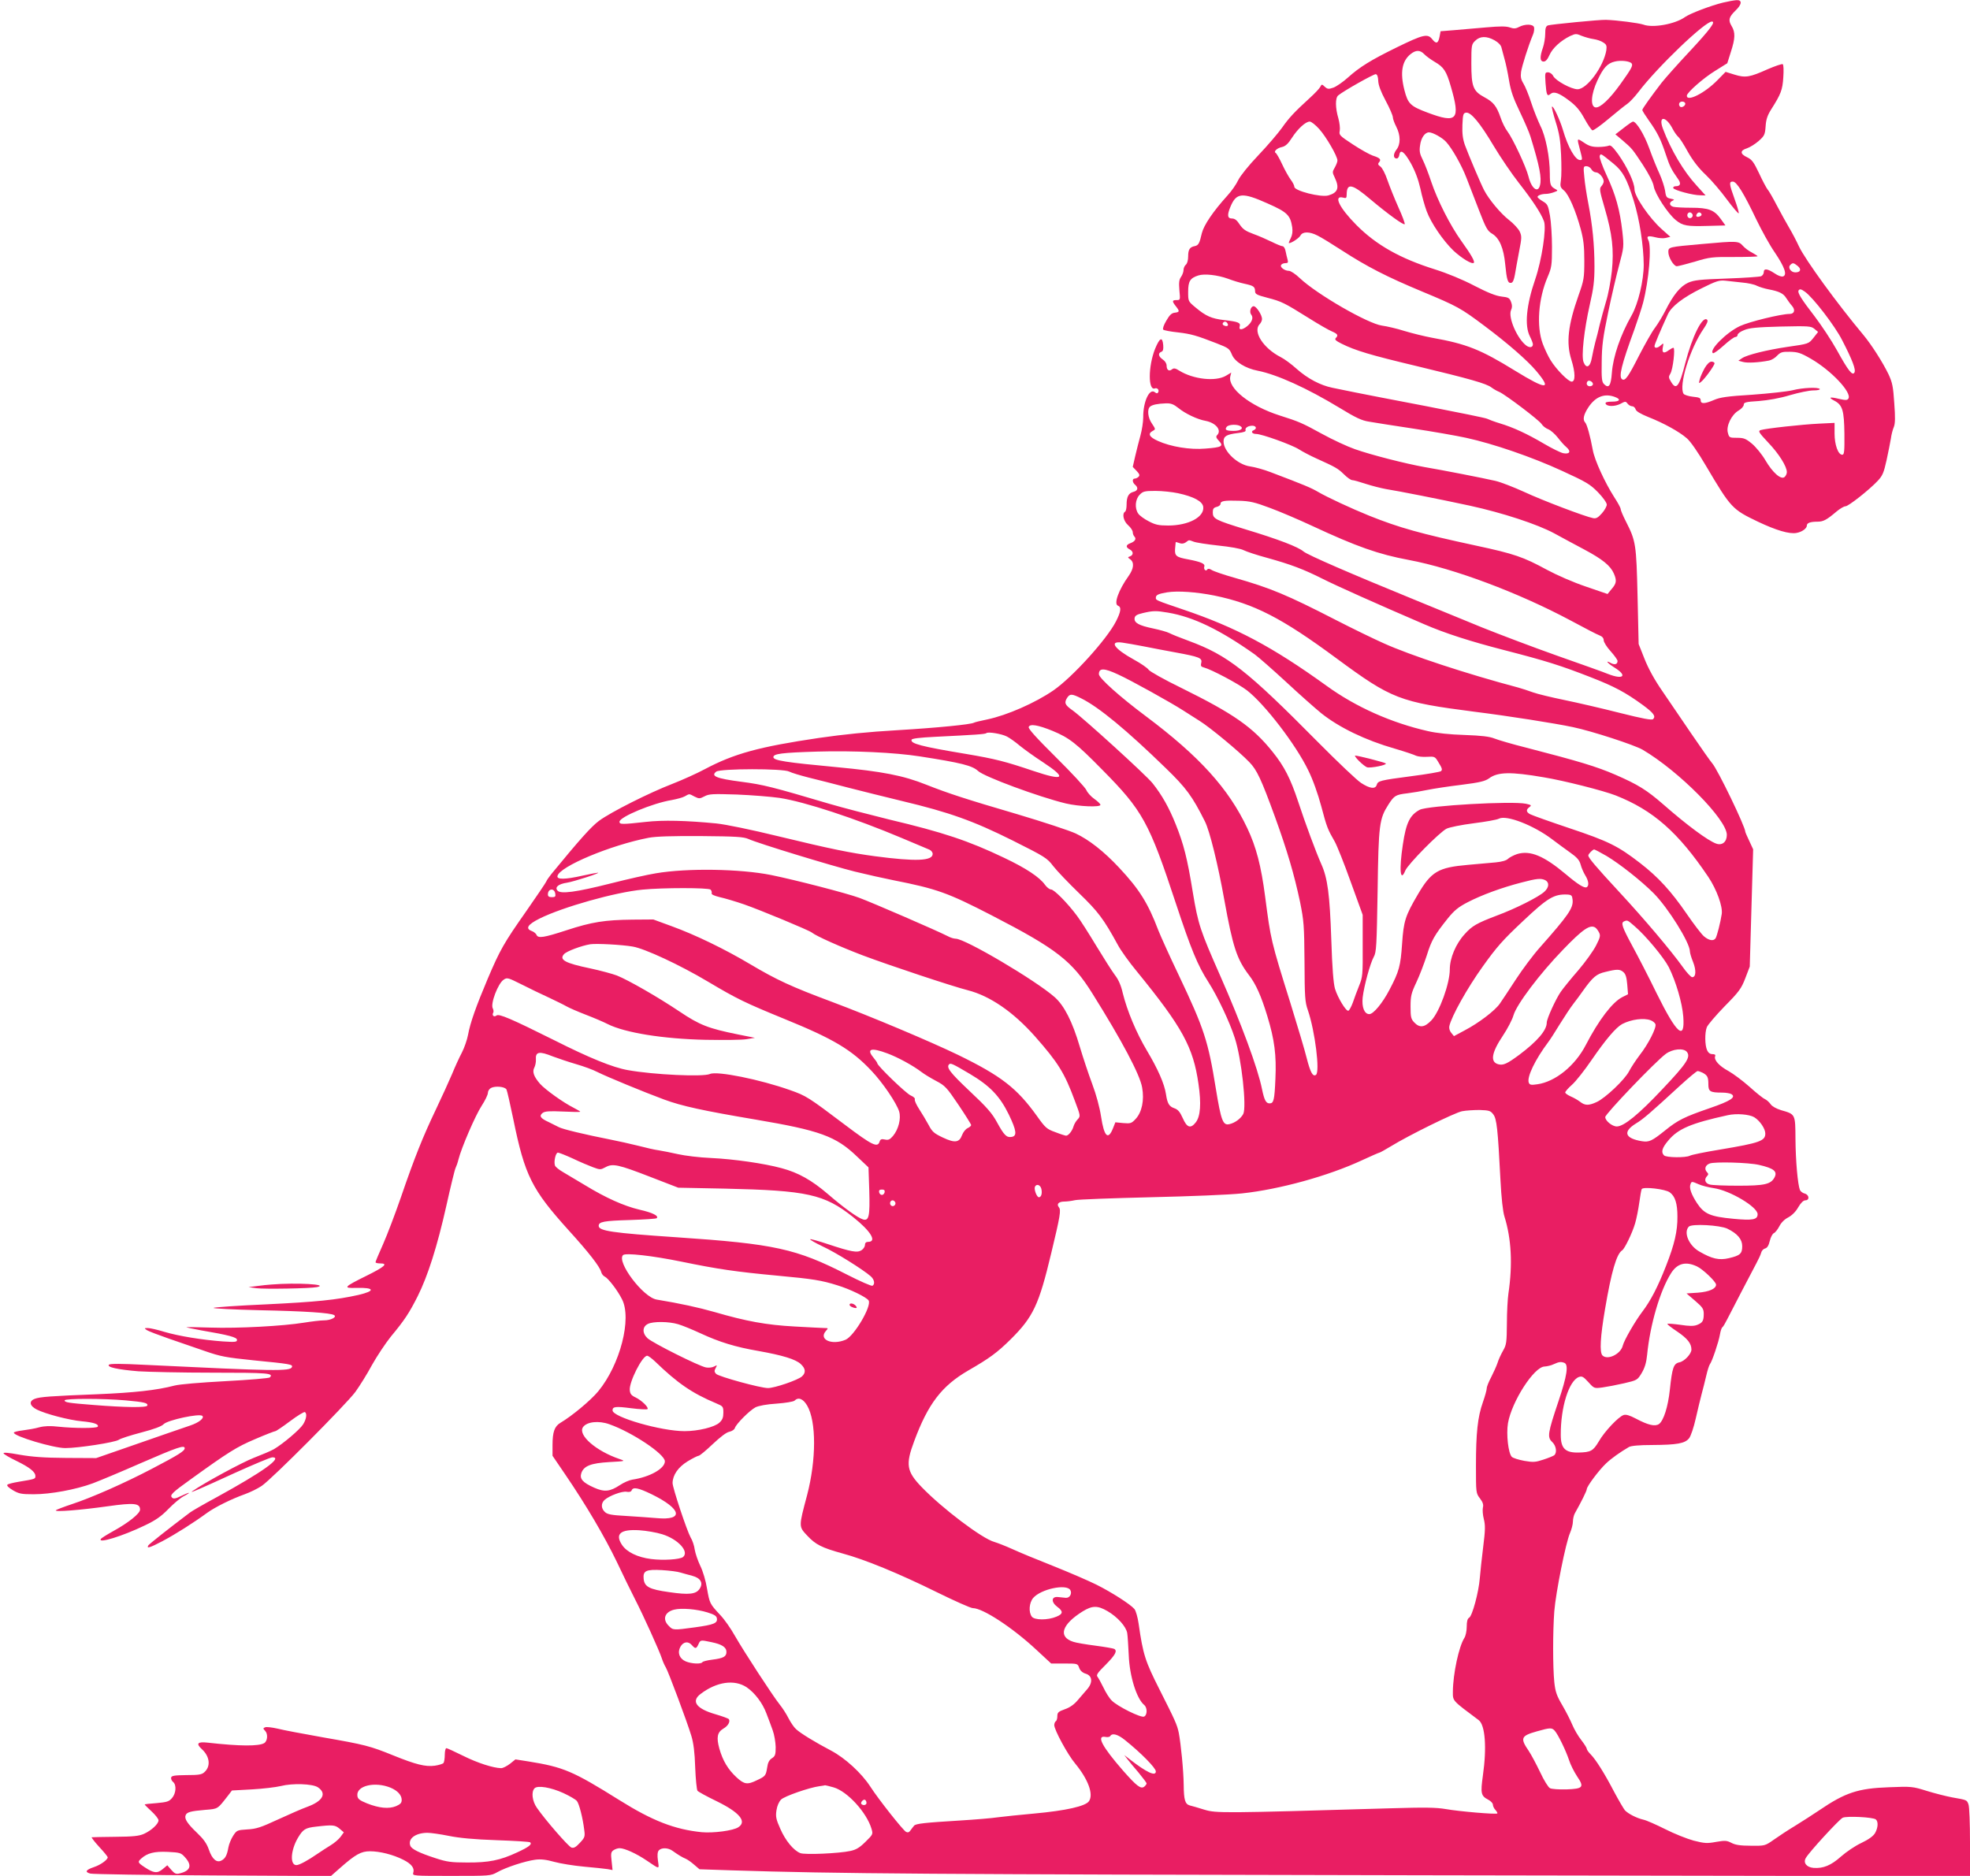 <?xml version="1.0" standalone="no"?>
<!DOCTYPE svg PUBLIC "-//W3C//DTD SVG 20010904//EN"
 "http://www.w3.org/TR/2001/REC-SVG-20010904/DTD/svg10.dtd">
<svg version="1.0" xmlns="http://www.w3.org/2000/svg"
 width="1280pt" height="1219pt" viewBox="0 0 1280 1219"
 preserveAspectRatio="xMidYMid meet">
<g transform="translate(0,1219) scale(0.1,-0.1)"
fill="#e91e63" stroke="none">
<path d="M11195 12173 c-78 -19 -213 -70 -247 -94 -64 -46 -209 -72 -270 -49
-28 10 -172 29 -243 31 -39 2 -360 -30 -377 -36 -14 -5 -18 -19 -18 -55 0 -26
-7 -67 -15 -90 -21 -60 -20 -90 5 -90 13 0 25 14 38 43 20 45 73 93 134 123
35 16 40 16 75 1 21 -8 55 -18 77 -21 21 -3 49 -12 63 -22 21 -13 24 -21 20
-51 -18 -106 -126 -253 -187 -253 -40 0 -142 55 -158 86 -7 14 -22 24 -34 24
-20 0 -20 -4 -16 -70 6 -79 11 -89 33 -70 22 18 55 6 121 -44 44 -33 69 -62
99 -117 22 -40 45 -74 52 -76 6 -2 53 31 105 75 51 43 106 87 121 97 15 10 48
45 74 79 121 159 430 456 476 456 26 0 -10 -49 -139 -188 -81 -86 -165 -181
-188 -210 -69 -90 -124 -167 -125 -176 -1 -5 19 -36 43 -70 55 -77 77 -121
110 -221 25 -75 35 -96 79 -158 21 -29 16 -47 -14 -47 -12 0 -19 -5 -17 -12 5
-14 127 -47 176 -47 l34 -1 -57 63 c-86 93 -168 232 -220 370 -33 88 20 85 65
-4 10 -19 26 -41 35 -49 9 -7 37 -51 62 -97 32 -56 69 -105 116 -149 38 -36
100 -109 138 -161 39 -52 73 -92 76 -89 3 3 -9 44 -26 91 -36 100 -38 115 -12
115 25 0 71 -75 153 -247 34 -70 87 -167 120 -214 64 -95 81 -145 54 -155 -10
-4 -33 4 -56 20 -47 31 -70 33 -70 7 0 -10 -8 -22 -17 -26 -10 -4 -110 -11
-223 -15 -174 -6 -212 -10 -251 -27 -51 -23 -97 -79 -149 -183 -18 -35 -48
-85 -66 -109 -19 -24 -65 -106 -104 -181 -70 -138 -90 -167 -110 -155 -24 15
-6 91 79 323 22 62 48 140 57 175 38 147 56 365 34 407 -14 26 -2 30 46 18 22
-6 53 -8 68 -4 l29 7 -56 50 c-80 71 -177 213 -177 259 0 44 -47 144 -106 228
-36 49 -50 62 -62 55 -10 -4 -40 -8 -68 -8 -39 0 -60 6 -92 28 -47 31 -47 32
-27 -43 18 -68 18 -70 1 -70 -31 0 -79 85 -111 196 -19 64 -63 159 -71 151 -3
-3 8 -47 24 -99 23 -73 31 -119 35 -213 3 -66 3 -140 -1 -165 -6 -41 -5 -47
20 -68 31 -26 77 -133 109 -252 18 -67 23 -111 23 -205 0 -112 -3 -127 -37
-223 -69 -195 -82 -309 -47 -420 26 -83 27 -142 2 -142 -22 0 -100 79 -137
139 -15 24 -38 72 -51 107 -42 113 -29 293 32 435 25 59 28 74 28 194 0 72 -6
163 -13 203 -12 68 -16 76 -47 94 -19 11 -34 24 -34 28 0 10 26 20 55 20 13 0
36 5 52 11 27 10 27 11 8 21 -31 17 -35 28 -35 98 0 108 -27 245 -61 311 -16
34 -44 102 -60 152 -16 50 -39 106 -51 125 -16 26 -19 43 -15 75 6 38 46 167
78 243 7 17 9 38 6 48 -8 20 -58 21 -97 1 -22 -12 -35 -12 -61 -3 -24 8 -63 8
-153 0 -67 -6 -160 -14 -208 -18 l-88 -7 -6 -33 c-9 -47 -22 -52 -48 -19 -30
38 -57 32 -233 -54 -167 -82 -238 -126 -315 -195 -31 -28 -73 -57 -93 -65 -32
-11 -39 -11 -57 5 -19 18 -20 18 -30 -1 -6 -11 -35 -42 -66 -70 -104 -95 -137
-131 -182 -195 -25 -35 -94 -116 -154 -179 -64 -67 -118 -135 -131 -162 -12
-26 -43 -71 -70 -100 -94 -104 -153 -192 -166 -244 -15 -66 -22 -79 -45 -84
-33 -6 -44 -22 -44 -66 0 -26 -6 -48 -15 -55 -8 -7 -15 -22 -15 -34 0 -12 -7
-32 -16 -45 -13 -18 -15 -37 -11 -87 6 -63 6 -64 -18 -64 -30 0 -31 -7 -5 -40
26 -33 25 -38 -7 -42 -20 -2 -34 -15 -55 -52 -17 -28 -25 -53 -20 -58 5 -5 48
-13 96 -18 85 -10 120 -20 251 -71 79 -31 83 -34 100 -75 19 -45 88 -88 167
-103 126 -25 320 -113 533 -242 103 -63 143 -82 190 -89 33 -6 162 -26 287
-45 125 -19 280 -46 344 -60 175 -38 429 -125 624 -215 157 -72 181 -86 233
-139 32 -33 57 -68 57 -80 0 -11 -14 -37 -32 -57 -25 -28 -37 -35 -57 -31 -52
10 -329 115 -449 171 -68 31 -151 63 -185 71 -82 19 -349 71 -462 90 -122 22
-343 78 -451 116 -49 17 -146 62 -215 100 -129 71 -151 80 -274 119 -194 62
-340 178 -321 255 l6 24 -35 -21 c-67 -39 -211 -23 -302 33 -26 17 -37 18 -48
9 -19 -16 -35 -4 -35 24 0 14 -10 30 -25 40 -28 19 -33 41 -9 50 11 4 14 16
12 43 -5 58 -23 49 -53 -24 -45 -113 -46 -274 -1 -257 16 6 30 -11 21 -26 -5
-8 -11 -7 -21 1 -35 29 -77 -61 -76 -163 0 -29 -8 -82 -18 -118 -10 -36 -25
-96 -34 -134 l-16 -70 25 -26 c19 -20 22 -29 13 -38 -7 -7 -18 -12 -25 -12
-18 0 -16 -25 2 -40 23 -19 18 -39 -10 -46 -32 -8 -45 -32 -45 -83 0 -22 -4
-43 -10 -46 -21 -13 -10 -62 20 -88 17 -15 30 -35 30 -45 0 -10 5 -23 11 -29
14 -14 4 -32 -27 -43 -29 -11 -31 -26 -4 -40 25 -13 26 -36 3 -45 -17 -6 -17
-7 1 -20 27 -20 23 -60 -11 -108 -65 -91 -98 -182 -69 -193 23 -9 20 -37 -13
-102 -59 -116 -283 -363 -406 -448 -119 -82 -302 -162 -430 -189 -43 -9 -82
-18 -86 -21 -20 -12 -246 -34 -499 -49 -190 -11 -347 -27 -507 -50 -392 -58
-552 -102 -743 -203 -52 -28 -148 -71 -212 -96 -148 -57 -399 -183 -476 -240
-50 -37 -126 -122 -309 -345 -15 -19 -31 -41 -34 -50 -4 -9 -62 -95 -129 -191
-146 -208 -170 -250 -251 -440 -76 -180 -114 -287 -128 -365 -6 -32 -24 -84
-40 -115 -16 -30 -45 -93 -64 -140 -20 -47 -67 -150 -105 -230 -84 -176 -139
-313 -227 -570 -37 -107 -89 -244 -116 -305 -27 -60 -49 -113 -49 -117 0 -5
14 -8 31 -8 53 0 28 -22 -89 -80 -150 -74 -156 -82 -66 -79 119 3 125 -20 12
-46 -143 -32 -270 -45 -598 -61 -184 -8 -339 -19 -343 -23 -4 -4 129 -11 295
-15 296 -6 466 -17 489 -32 20 -12 -21 -34 -65 -34 -23 0 -81 -7 -131 -15
-135 -22 -430 -38 -607 -32 -87 3 -158 4 -158 2 0 -1 44 -10 97 -20 181 -31
233 -45 233 -62 0 -14 -12 -15 -91 -10 -137 10 -288 35 -380 62 -45 14 -94 25
-108 25 -24 0 -25 -1 -6 -14 11 -7 74 -31 140 -54 66 -23 172 -59 235 -81 104
-36 135 -42 320 -61 235 -23 253 -26 247 -43 -9 -29 -111 -27 -956 14 -152 8
-226 8 -233 1 -16 -16 58 -32 191 -43 64 -4 281 -9 483 -9 360 0 399 -3 371
-31 -5 -5 -134 -16 -286 -24 -167 -9 -299 -20 -334 -29 -114 -30 -261 -46
-498 -56 -307 -12 -376 -17 -409 -30 -40 -15 -34 -46 14 -70 56 -28 207 -68
293 -76 76 -7 111 -19 102 -35 -7 -11 -151 -11 -255 0 -53 6 -90 5 -125 -4
-27 -8 -76 -16 -107 -20 -32 -4 -58 -10 -58 -15 0 -23 257 -100 334 -100 85 0
324 37 348 54 11 8 76 29 145 47 84 22 133 40 147 55 26 26 233 71 251 53 14
-14 -22 -43 -78 -62 -23 -8 -85 -29 -137 -47 -52 -18 -180 -62 -285 -99 l-190
-66 -195 1 c-146 1 -222 7 -303 21 -71 13 -106 16 -104 9 2 -6 39 -28 83 -49
88 -43 124 -72 124 -99 0 -19 -1 -19 -109 -37 -36 -6 -68 -14 -73 -19 -6 -6 9
-20 36 -36 39 -23 55 -26 135 -26 109 0 273 30 384 71 45 17 184 75 309 130
239 104 288 121 288 98 0 -18 -40 -43 -212 -133 -181 -95 -395 -189 -520 -230
-54 -18 -101 -36 -105 -40 -12 -13 160 1 338 26 170 24 209 20 209 -22 0 -25
-75 -85 -175 -140 -41 -23 -77 -45 -80 -51 -20 -31 142 19 285 88 74 35 108
60 155 108 33 34 78 72 100 83 53 28 38 28 -20 0 -34 -17 -48 -19 -57 -10 -16
16 -2 31 121 119 247 178 298 210 418 261 67 29 127 52 132 52 5 0 48 29 96
65 48 36 91 62 96 59 15 -9 10 -45 -11 -79 -21 -34 -128 -125 -190 -162 -19
-11 -78 -36 -130 -56 -75 -29 -318 -160 -400 -217 -26 -18 48 14 277 119 122
55 231 101 243 101 70 0 -63 -95 -360 -258 -85 -46 -165 -92 -176 -101 -142
-107 -265 -205 -270 -213 -14 -23 9 -16 91 27 83 44 202 119 292 185 52 37
154 88 243 120 36 13 85 37 110 54 66 44 548 529 609 611 28 39 77 117 108
175 32 57 87 140 123 185 89 107 119 153 174 262 66 132 127 324 186 587 28
126 55 237 60 246 5 10 14 35 19 56 18 73 110 287 151 349 22 34 40 71 40 83
0 12 9 26 20 32 28 15 91 9 101 -10 4 -8 24 -95 44 -192 75 -368 120 -457 360
-723 131 -144 202 -236 211 -270 3 -13 14 -27 24 -31 22 -11 82 -88 111 -146
66 -126 -12 -427 -154 -599 -50 -60 -170 -160 -246 -205 -38 -23 -51 -59 -51
-145 l0 -69 83 -122 c135 -198 255 -402 335 -568 40 -85 93 -193 117 -240 57
-111 159 -337 175 -386 7 -22 19 -48 26 -59 15 -24 138 -352 166 -445 14 -46
22 -107 25 -205 3 -77 10 -146 15 -152 6 -7 61 -37 123 -67 150 -73 200 -133
142 -170 -33 -22 -161 -39 -238 -32 -176 18 -320 74 -534 208 -304 190 -363
215 -593 252 l-83 13 -36 -29 c-20 -15 -45 -28 -57 -28 -51 1 -154 34 -246 80
-55 27 -104 50 -110 50 -5 0 -10 -19 -10 -42 0 -24 -4 -48 -8 -54 -4 -6 -30
-14 -57 -18 -62 -8 -124 8 -270 67 -150 61 -185 70 -455 117 -129 23 -263 48
-297 57 -35 8 -70 12 -79 9 -16 -6 -16 -8 0 -25 18 -20 14 -65 -7 -78 -35 -21
-156 -21 -369 3 -65 7 -76 -6 -37 -42 52 -47 60 -112 17 -150 -17 -16 -37 -19
-116 -19 -79 -1 -97 -4 -100 -16 -2 -9 4 -22 13 -29 23 -19 19 -75 -8 -105
-19 -22 -33 -26 -99 -32 -43 -3 -78 -7 -78 -9 0 -2 20 -22 45 -45 25 -23 45
-49 45 -58 0 -23 -46 -66 -95 -88 -32 -14 -69 -18 -185 -19 -80 -1 -149 -2
-154 -3 -4 0 17 -28 48 -62 31 -33 56 -64 56 -68 0 -16 -47 -50 -90 -64 -53
-18 -61 -32 -23 -42 15 -4 373 -10 795 -12 l768 -4 59 52 c101 89 137 109 195
109 64 0 151 -22 216 -55 54 -27 75 -55 65 -85 -6 -20 0 -20 248 -20 251 0
255 0 298 24 57 32 180 72 246 81 37 5 71 1 125 -14 40 -11 127 -25 193 -31
66 -6 135 -13 153 -16 l32 -6 -6 57 c-6 50 -4 60 11 71 11 8 29 14 41 14 32 0
109 -35 174 -79 89 -60 83 -60 75 -2 -5 35 -3 56 5 66 17 20 62 19 91 -3 35
-25 61 -41 85 -51 12 -5 37 -23 55 -39 l34 -29 210 -7 c692 -22 1267 -26 4488
-32 l3557 -6 0 220 c0 121 -4 232 -10 247 -11 29 -9 28 -105 45 -38 7 -113 26
-165 42 -93 29 -99 30 -247 24 -201 -7 -284 -35 -453 -150 -41 -28 -112 -73
-157 -101 -45 -27 -107 -68 -138 -90 -57 -40 -58 -40 -149 -39 -67 0 -100 5
-125 18 -31 16 -42 17 -100 7 -59 -11 -75 -10 -146 8 -44 12 -127 45 -186 75
-58 29 -121 57 -140 61 -44 10 -99 38 -121 61 -9 11 -40 64 -69 118 -64 123
-121 213 -154 246 -14 14 -25 30 -25 36 0 6 -16 31 -36 57 -20 25 -46 70 -58
99 -12 29 -41 86 -65 127 -37 63 -45 87 -52 150 -10 99 -10 328 0 461 10 124
75 447 102 508 10 23 19 57 19 75 0 17 6 42 13 54 39 69 77 145 77 156 0 18
80 125 126 168 35 33 90 72 148 106 14 8 67 13 151 13 163 1 213 10 240 44 11
14 30 70 43 128 13 57 30 128 38 158 8 30 22 84 30 119 8 36 19 69 24 76 14
17 57 145 65 192 4 24 11 45 16 48 5 3 19 27 32 53 31 61 157 303 189 363 14
26 28 56 31 68 3 13 14 25 25 28 14 3 24 19 31 49 6 25 18 47 27 51 8 3 24 23
35 44 12 24 34 46 58 58 24 13 49 37 65 66 17 29 34 45 46 45 29 0 26 36 -4
44 -13 3 -27 14 -31 23 -14 34 -28 189 -29 331 -1 164 0 161 -94 188 -32 10
-58 25 -67 38 -9 13 -25 28 -38 34 -12 5 -58 42 -101 81 -44 39 -105 84 -135
101 -60 32 -96 72 -87 96 4 10 -2 14 -18 14 -15 0 -27 9 -34 25 -15 32 -16
114 -2 150 6 15 57 75 115 135 95 96 109 116 135 183 l29 76 11 381 11 381
-25 54 c-14 29 -26 57 -26 60 0 33 -180 406 -215 445 -12 14 -72 99 -134 190
-62 91 -147 216 -190 279 -52 75 -91 147 -116 210 l-38 96 -7 310 c-8 340 -11
359 -76 487 -19 37 -34 73 -34 81 0 7 -19 42 -42 77 -60 94 -127 239 -139 306
-16 89 -38 167 -49 178 -18 18 -11 52 21 100 46 69 105 92 173 66 40 -15 31
-30 -20 -30 -32 0 -44 -4 -42 -12 7 -21 60 -21 97 -2 31 17 34 17 46 1 7 -9
20 -17 30 -17 9 0 19 -9 22 -19 3 -13 31 -30 83 -51 99 -39 201 -95 250 -138
23 -19 73 -91 125 -180 162 -274 170 -282 337 -362 118 -56 205 -82 251 -73
35 6 67 29 67 48 0 17 23 25 69 25 38 0 59 11 125 67 22 18 47 33 57 33 19 0
155 107 210 166 31 33 39 53 57 134 11 52 24 115 28 140 3 25 12 59 19 75 9
22 10 62 3 154 -7 107 -12 134 -37 188 -37 77 -110 192 -165 258 -169 202
-375 485 -417 573 -17 37 -46 92 -64 122 -18 30 -54 96 -80 145 -26 50 -53 97
-61 105 -7 9 -32 55 -54 103 -35 74 -47 90 -78 105 -47 22 -47 44 -2 58 19 6
54 28 76 47 38 34 42 41 46 96 3 46 12 72 38 113 61 96 72 124 77 206 3 45 2
82 -4 85 -5 3 -49 -12 -98 -33 -116 -52 -144 -57 -215 -35 l-58 18 -54 -55
c-81 -83 -198 -142 -198 -100 0 20 108 115 183 161 l80 50 23 73 c29 89 30
128 5 169 -23 38 -18 58 25 100 43 41 45 70 7 68 -16 -1 -55 -8 -88 -16z
m-1484 -245 c25 -14 42 -32 45 -48 4 -14 12 -47 20 -75 8 -27 21 -89 29 -138
11 -67 27 -114 69 -201 30 -63 62 -136 70 -163 60 -195 74 -269 62 -317 -13
-54 -56 -21 -75 58 -15 61 -102 247 -137 293 -14 18 -34 58 -44 89 -26 75 -47
101 -105 132 -74 40 -85 69 -85 220 0 117 1 124 25 147 31 31 74 32 126 3z
m-457 -90 c12 -13 43 -35 68 -50 59 -34 76 -60 105 -161 63 -216 41 -241 -151
-169 -112 42 -128 57 -151 147 -29 114 -16 189 41 234 34 27 61 27 88 -1z
m1348 -61 c9 -14 -3 -35 -73 -133 -71 -99 -132 -156 -162 -152 -35 5 -30 85
12 175 38 82 65 112 113 123 39 10 100 3 110 -13z m-1647 -112 c1 -28 16 -69
48 -129 26 -48 47 -97 47 -108 0 -10 10 -38 22 -61 29 -57 29 -115 1 -150 -22
-29 -21 -57 2 -57 8 0 15 10 17 23 6 41 32 22 75 -54 28 -51 48 -104 62 -165
10 -49 29 -115 41 -147 29 -78 107 -191 173 -255 55 -51 121 -91 133 -80 8 9
-17 53 -81 142 -73 102 -155 264 -196 386 -17 52 -42 116 -55 142 -19 38 -23
56 -17 94 6 48 31 84 58 84 24 0 87 -35 111 -62 38 -41 100 -150 132 -233 17
-44 54 -139 82 -212 44 -114 55 -134 84 -151 48 -28 76 -94 86 -199 10 -103
17 -125 39 -121 11 2 18 20 24 53 4 28 17 94 27 149 18 91 18 101 4 132 -9 18
-40 52 -70 75 -53 41 -130 133 -161 193 -22 42 -102 231 -125 294 -14 40 -18
74 -16 130 3 69 5 77 24 80 31 4 90 -66 179 -216 43 -72 117 -181 164 -241 90
-115 144 -197 163 -249 17 -45 -14 -251 -57 -377 -58 -168 -70 -301 -35 -370
11 -22 20 -45 20 -52 0 -20 -19 -25 -41 -10 -60 43 -122 185 -101 232 8 17 8
32 0 53 -10 26 -17 30 -62 35 -36 4 -89 25 -176 70 -76 40 -176 81 -255 106
-227 71 -383 159 -512 289 -111 112 -151 194 -87 178 21 -6 24 -3 24 21 1 76
35 69 155 -33 113 -95 214 -168 222 -161 3 4 -15 53 -41 110 -25 56 -57 136
-71 176 -14 42 -34 80 -45 88 -17 12 -19 18 -9 29 15 18 5 28 -42 43 -20 7
-78 39 -128 72 -87 57 -92 62 -86 89 3 16 -1 52 -9 81 -20 67 -21 133 -1 149
36 30 232 140 244 138 10 -2 15 -17 16 -43z m1995 -149 c0 -15 -24 -28 -34
-19 -13 14 -5 33 14 33 11 0 20 -6 20 -14z m-2378 -165 c45 -50 118 -176 118
-204 0 -9 -8 -29 -17 -45 -17 -29 -17 -32 0 -67 31 -66 20 -97 -42 -115 -49
-14 -221 30 -221 56 0 9 -11 30 -24 47 -13 18 -38 62 -55 99 -17 37 -36 70
-42 74 -16 9 8 32 42 39 21 5 39 21 63 59 38 59 89 106 116 106 10 0 38 -22
62 -49z m1911 -224 c62 -51 87 -97 132 -241 38 -122 64 -292 65 -416 0 -103
-36 -255 -79 -330 -72 -127 -120 -266 -128 -373 -6 -84 -20 -104 -51 -73 -14
14 -17 37 -15 144 1 106 8 159 42 322 22 107 55 247 72 310 30 113 31 117 20
217 -16 139 -43 238 -103 366 -28 60 -47 115 -44 123 7 18 4 20 89 -49z m-143
-37 c6 -11 19 -20 30 -20 20 0 50 -35 50 -59 0 -8 -7 -22 -15 -31 -14 -15 -12
-29 21 -141 50 -171 61 -271 47 -411 -7 -62 -23 -151 -38 -198 -14 -47 -32
-114 -41 -150 -8 -36 -21 -87 -29 -115 -7 -27 -17 -72 -22 -100 -10 -60 -36
-74 -54 -28 -15 39 3 207 41 375 24 104 30 153 30 247 0 138 -13 269 -40 409
-11 56 -23 134 -26 172 -7 67 -6 70 14 70 12 0 26 -9 32 -20z m-2104 -222
c127 -56 148 -76 160 -154 4 -29 1 -51 -10 -73 -9 -17 -14 -31 -11 -31 17 0
66 33 75 50 14 26 59 26 111 -1 23 -11 93 -54 156 -95 165 -107 294 -173 522
-268 233 -97 252 -108 408 -225 147 -110 276 -222 335 -292 104 -124 67 -124
-138 2 -224 138 -314 174 -538 214 -49 9 -130 29 -180 44 -50 16 -116 31 -146
35 -91 12 -423 203 -535 309 -27 26 -59 47 -70 47 -28 0 -60 24 -51 38 4 7 16
12 28 12 16 0 19 4 14 23 -4 12 -9 37 -13 55 -3 18 -12 32 -20 32 -7 0 -39 13
-71 29 -31 15 -85 39 -119 51 -49 18 -67 30 -88 61 -18 28 -32 39 -50 39 -30
0 -33 22 -10 77 38 91 76 95 241 21z m3444 -406 c27 -22 19 -42 -15 -42 -29 0
-50 31 -33 48 16 16 22 15 48 -6z m-3702 -83 c31 -12 80 -27 109 -33 59 -13
67 -19 68 -49 0 -18 11 -24 80 -42 93 -24 110 -33 267 -131 65 -41 133 -80
153 -88 37 -16 42 -25 24 -43 -9 -9 1 -18 37 -36 90 -45 187 -74 489 -146 345
-83 452 -113 486 -139 13 -10 36 -23 51 -29 40 -18 257 -182 274 -208 8 -13
28 -29 45 -35 16 -7 43 -31 61 -54 17 -22 42 -51 56 -62 32 -28 21 -47 -21
-39 -18 4 -73 31 -124 61 -109 64 -198 106 -288 133 -36 11 -73 25 -83 30 -9
5 -186 41 -392 81 -206 39 -415 80 -465 90 -49 10 -116 24 -147 30 -79 16
-162 60 -233 123 -33 30 -79 64 -103 76 -114 58 -184 167 -137 215 8 8 15 23
15 33 0 26 -37 83 -54 83 -20 0 -30 -38 -16 -55 16 -19 4 -50 -27 -75 -33 -26
-56 -26 -48 -1 7 24 -10 31 -102 41 -82 10 -118 26 -185 82 -48 40 -48 40 -48
102 0 69 13 89 66 106 40 13 125 3 192 -21z m3342 -25 c36 -3 79 -12 95 -21
17 -8 50 -18 75 -23 70 -13 98 -27 116 -57 10 -15 26 -38 37 -50 24 -27 16
-53 -15 -53 -56 0 -264 -51 -323 -79 -88 -41 -204 -158 -175 -176 5 -3 36 19
70 50 33 30 67 55 75 55 8 0 15 6 15 14 0 8 19 22 43 31 33 14 82 19 237 23
183 4 197 3 219 -15 l24 -20 -29 -37 c-33 -41 -30 -40 -176 -61 -127 -19 -254
-50 -288 -72 l-25 -17 30 -8 c28 -8 102 -4 169 9 16 3 40 17 53 32 22 22 32
26 83 25 50 -1 70 -7 134 -44 133 -76 270 -221 246 -260 -7 -11 -17 -12 -61
-2 -61 15 -73 10 -30 -12 53 -28 63 -63 65 -215 1 -115 -1 -136 -14 -136 -27
0 -50 65 -50 138 l0 69 -102 -5 c-106 -5 -345 -31 -379 -42 -17 -6 -11 -16 50
-81 69 -72 121 -155 121 -192 0 -11 -7 -25 -15 -32 -23 -19 -77 28 -125 110
-23 39 -61 85 -87 107 -40 33 -53 38 -97 38 -48 0 -51 1 -59 32 -13 43 23 118
69 145 19 11 34 28 34 38 0 15 13 19 98 24 61 5 136 18 202 38 58 17 126 31
152 31 26 0 45 4 42 9 -9 13 -112 9 -177 -8 -34 -8 -151 -21 -262 -29 -163
-10 -209 -17 -248 -34 -61 -26 -87 -27 -87 -2 0 15 -10 19 -51 23 -28 3 -55
12 -60 19 -33 53 41 294 131 424 22 32 29 50 22 57 -29 29 -97 -107 -142 -282
-39 -153 -59 -179 -93 -120 -16 26 -16 32 -4 52 17 26 33 168 20 168 -5 0 -18
-7 -29 -15 -33 -25 -47 -19 -40 17 6 30 5 30 -12 15 -21 -20 -42 -22 -42 -6 0
10 35 93 87 207 24 52 99 109 218 168 96 48 116 54 155 50 25 -3 74 -8 110
-12z m408 -60 c51 -36 194 -221 241 -314 67 -130 91 -193 80 -211 -13 -22 -39
10 -113 144 -36 65 -102 164 -146 222 -85 110 -112 153 -104 167 7 12 17 10
42 -8z m-3753 -205 c10 -15 -1 -23 -20 -15 -9 3 -13 10 -10 16 8 13 22 13 30
-1z m2375 -395 c0 -8 -9 -14 -20 -14 -19 0 -27 19 -14 33 10 9 34 -4 34 -19z
m-2694 -155 c45 -37 125 -75 178 -84 66 -13 106 -61 74 -93 -9 -9 -6 -18 12
-37 32 -34 20 -42 -88 -50 -98 -9 -226 12 -309 50 -56 25 -67 47 -33 65 19 10
19 11 -5 47 -27 38 -33 94 -12 111 15 12 48 19 103 21 32 1 50 -6 80 -30z
m403 -118 c24 -15 2 -31 -43 -31 -49 0 -61 7 -45 27 13 15 67 17 88 4z m101
-12 c0 -5 -7 -12 -15 -15 -20 -8 -9 -24 17 -24 36 0 231 -70 278 -100 25 -16
77 -43 115 -60 124 -56 138 -64 177 -102 21 -21 45 -38 54 -38 9 0 48 -11 87
-24 40 -13 99 -28 132 -34 82 -13 346 -65 545 -108 211 -46 438 -120 549 -180
47 -26 135 -73 195 -105 118 -63 170 -105 192 -156 20 -46 17 -64 -14 -100
l-27 -33 -140 48 c-83 28 -188 74 -255 110 -153 83 -210 103 -462 157 -357 77
-495 115 -692 194 -114 46 -273 120 -331 154 -46 27 -86 44 -310 129 -44 17
-103 33 -132 37 -81 11 -173 97 -173 162 0 35 20 46 93 55 41 5 54 10 50 20
-3 8 4 17 18 23 26 9 49 4 49 -10z m-506 -424 c102 -22 160 -53 164 -89 8 -66
-96 -121 -228 -121 -62 0 -84 5 -127 28 -28 14 -59 37 -67 49 -25 35 -20 94 9
123 21 22 32 25 102 25 43 0 109 -7 147 -15z m596 -95 c63 -23 187 -76 275
-117 290 -135 431 -185 630 -222 292 -55 708 -211 1046 -391 91 -49 177 -94
192 -99 18 -7 27 -18 27 -32 0 -11 20 -44 45 -71 25 -28 45 -56 45 -63 0 -21
-17 -27 -41 -15 -43 24 -27 2 21 -28 86 -53 59 -81 -41 -42 -28 12 -178 65
-334 120 -155 55 -374 138 -486 183 -112 46 -305 125 -429 176 -426 174 -702
294 -730 317 -35 30 -162 79 -377 144 -196 60 -213 69 -213 110 0 23 5 31 25
36 14 3 25 12 25 19 0 20 25 24 120 21 71 -2 104 -10 200 -46z m-494 -220 c15
-6 86 -17 159 -25 78 -8 146 -20 165 -30 17 -9 86 -32 153 -50 155 -43 237
-74 362 -137 85 -43 355 -164 660 -295 134 -58 298 -111 524 -169 264 -68 363
-99 557 -175 154 -60 225 -98 339 -181 69 -51 85 -72 66 -91 -8 -8 -64 2 -219
41 -114 29 -274 66 -357 83 -82 17 -175 39 -205 50 -30 11 -73 25 -95 31 -332
88 -703 210 -875 288 -63 28 -203 96 -310 151 -317 163 -425 208 -657 274 -71
20 -138 43 -150 51 -14 9 -24 10 -28 4 -10 -16 -26 0 -20 19 6 18 -22 30 -105
46 -78 14 -88 23 -85 68 2 23 4 43 4 44 1 1 11 -1 24 -6 15 -6 29 -4 42 5 22
17 18 16 51 4z m134 -350 c258 -53 438 -145 795 -409 358 -264 408 -283 895
-346 224 -28 522 -75 640 -100 124 -26 400 -116 453 -147 236 -139 547 -453
547 -553 0 -46 -30 -71 -69 -57 -54 19 -190 120 -343 254 -109 95 -166 130
-313 194 -123 53 -232 86 -580 176 -88 22 -180 49 -205 59 -33 13 -83 19 -195
23 -97 3 -181 12 -237 25 -238 54 -469 157 -658 294 -354 255 -589 380 -935
497 -177 60 -175 60 -175 75 0 19 15 26 74 36 69 11 191 2 306 -21z m-301
-111 c165 -28 335 -110 563 -271 25 -18 117 -99 205 -180 87 -81 190 -172 228
-203 117 -93 286 -175 478 -230 65 -19 127 -40 138 -46 11 -5 43 -9 71 -7 47
3 52 1 69 -27 30 -48 32 -56 22 -66 -5 -5 -92 -20 -194 -33 -205 -27 -216 -30
-224 -57 -9 -28 -44 -24 -101 13 -27 17 -152 136 -279 264 -463 468 -586 565
-840 659 -55 20 -112 43 -127 51 -15 8 -63 21 -105 30 -93 19 -125 37 -121 67
2 16 14 24 53 33 67 16 87 16 164 3z m-159 -219 c52 -11 147 -28 210 -40 152
-28 173 -36 165 -67 -5 -20 -1 -26 16 -30 50 -13 225 -106 281 -149 115 -89
318 -353 398 -519 30 -60 63 -153 85 -235 36 -136 41 -148 88 -230 14 -25 61
-142 103 -260 l78 -215 0 -200 c1 -188 0 -204 -23 -260 -13 -33 -32 -82 -41
-110 -10 -27 -23 -51 -29 -53 -15 -5 -69 84 -87 143 -10 35 -18 132 -24 320
-10 294 -24 399 -65 490 -35 79 -103 262 -150 405 -50 151 -91 231 -166 324
-129 161 -252 247 -594 416 -111 54 -205 107 -212 118 -7 11 -50 41 -96 66
-129 71 -164 123 -74 110 23 -3 85 -14 137 -24z m-165 -183 c80 -36 344 -183
420 -232 28 -18 77 -49 110 -70 66 -41 256 -198 322 -267 50 -51 78 -112 167
-356 80 -221 125 -374 163 -553 25 -125 27 -151 29 -389 1 -230 3 -261 22
-315 46 -134 80 -403 52 -420 -20 -13 -36 16 -60 110 -12 50 -60 209 -105 355
-128 409 -128 411 -165 695 -26 199 -58 322 -116 444 -122 258 -312 467 -659
727 -170 127 -305 248 -305 273 0 41 33 41 125 -2z m-240 -155 c115 -57 295
-206 551 -455 131 -127 171 -181 253 -345 31 -61 85 -281 126 -510 55 -304 81
-384 159 -487 46 -59 81 -138 121 -270 46 -151 59 -252 52 -404 -6 -140 -11
-161 -38 -161 -23 0 -34 20 -49 92 -27 136 -135 427 -272 738 -130 295 -143
332 -178 543 -36 222 -59 311 -111 441 -43 107 -88 188 -150 266 -40 51 -448
422 -520 474 -50 35 -56 49 -35 82 18 27 31 26 91 -4z m-187 -211 c109 -45
154 -80 324 -253 262 -265 304 -340 478 -868 99 -299 141 -402 211 -511 60
-94 138 -258 172 -364 44 -134 78 -448 55 -494 -16 -30 -54 -58 -90 -66 -42
-10 -54 22 -88 230 -50 310 -75 388 -242 740 -58 121 -117 252 -132 290 -67
177 -124 267 -254 406 -100 107 -196 182 -283 223 -41 19 -211 75 -379 125
-341 100 -450 136 -592 192 -150 60 -286 86 -583 114 -330 31 -410 43 -410 65
0 22 54 29 285 36 233 7 505 -6 665 -31 271 -42 342 -60 380 -95 39 -37 396
-169 570 -211 85 -20 225 -26 225 -9 0 6 -18 23 -39 38 -22 15 -45 41 -52 57
-7 17 -95 112 -197 213 -132 131 -182 187 -178 198 8 22 60 13 154 -25z m-296
-37 c18 -9 56 -36 83 -59 28 -23 96 -72 153 -109 158 -104 136 -123 -63 -56
-184 62 -245 78 -440 111 -289 48 -361 67 -352 92 2 8 52 14 153 19 261 13
327 17 333 24 10 10 98 -4 133 -22z m-1414 -228 c15 -8 72 -25 127 -39 55 -13
170 -43 255 -65 85 -22 243 -61 350 -87 310 -74 463 -129 718 -256 213 -107
225 -114 266 -168 24 -31 100 -110 168 -176 123 -119 158 -165 251 -335 19
-36 75 -114 124 -173 296 -363 366 -492 400 -730 19 -129 13 -212 -18 -251
-33 -42 -57 -34 -84 28 -18 40 -31 56 -54 64 -35 12 -46 31 -55 91 -10 68 -53
165 -124 284 -69 116 -128 257 -157 374 -11 49 -28 88 -51 117 -18 24 -72 109
-120 188 -47 78 -104 168 -127 198 -62 83 -148 170 -168 170 -10 0 -27 14 -39
30 -35 50 -125 109 -264 175 -234 112 -400 167 -750 250 -126 31 -299 76 -385
101 -375 111 -430 125 -575 144 -162 21 -200 37 -162 66 28 20 435 21 474 0z
m4902 -37 c129 -21 389 -87 468 -118 243 -96 406 -239 602 -530 54 -81 94
-191 87 -240 -8 -54 -31 -144 -40 -158 -13 -20 -43 -15 -75 12 -16 13 -67 80
-113 147 -101 147 -184 238 -303 330 -144 111 -204 141 -458 226 -128 43 -243
84 -256 91 -26 14 -28 29 -5 46 16 12 13 14 -22 22 -91 19 -637 -12 -690 -39
-64 -34 -89 -84 -110 -226 -25 -164 -17 -250 16 -169 16 40 221 248 268 272
18 9 96 25 175 35 79 10 153 23 165 30 49 26 226 -43 346 -134 33 -25 86 -64
117 -86 44 -31 60 -49 68 -78 5 -20 19 -52 30 -70 22 -35 26 -67 10 -77 -15
-9 -58 18 -136 84 -143 120 -232 157 -317 131 -23 -8 -50 -22 -59 -31 -11 -11
-40 -19 -80 -23 -35 -3 -115 -10 -179 -16 -195 -17 -239 -43 -327 -193 -81
-138 -92 -172 -102 -320 -10 -145 -19 -179 -82 -299 -45 -86 -104 -158 -131
-158 -32 0 -50 45 -43 109 9 75 48 219 72 263 17 30 19 70 25 428 6 435 11
469 71 563 37 57 46 63 123 72 33 4 92 14 130 22 39 8 137 23 220 33 120 15
155 24 180 42 56 42 140 44 355 7z m-5518 -125 c30 -15 34 -15 65 1 30 16 52
17 210 12 98 -4 223 -14 278 -22 164 -25 492 -133 795 -261 85 -36 165 -70
178 -75 12 -5 22 -17 22 -28 0 -46 -110 -50 -375 -15 -163 22 -286 47 -625
129 -180 44 -346 78 -405 84 -195 19 -348 23 -460 10 -153 -17 -170 -17 -170
1 0 31 216 121 339 141 32 6 71 16 85 24 32 18 27 18 63 -1z m351 -276 c64
-29 543 -175 692 -212 77 -19 190 -44 250 -56 283 -56 353 -81 640 -229 420
-217 521 -295 654 -509 189 -302 308 -525 322 -609 15 -83 -2 -161 -42 -204
-27 -29 -33 -31 -81 -27 l-51 5 -15 -38 c-32 -81 -58 -56 -78 76 -9 59 -31
141 -58 213 -24 64 -60 173 -80 240 -48 163 -101 267 -163 322 -123 109 -582
380 -643 380 -12 0 -35 7 -53 17 -68 35 -486 216 -572 248 -85 31 -414 116
-575 149 -201 40 -544 46 -749 11 -51 -8 -184 -38 -294 -66 -226 -57 -325 -70
-345 -46 -19 22 7 43 62 51 44 7 221 64 201 65 -5 0 -50 -8 -99 -19 -115 -26
-169 -26 -164 -3 12 62 348 202 593 249 49 9 149 12 340 11 229 -2 276 -5 308
-19z m5575 -110 c87 -52 226 -162 307 -243 94 -95 235 -321 235 -377 0 -10 9
-41 21 -70 21 -54 19 -98 -6 -98 -8 0 -36 30 -62 67 -76 106 -248 310 -415
490 -150 162 -198 219 -198 234 0 10 29 39 38 39 4 0 40 -19 80 -42z m-397
-158 c27 -15 24 -47 -7 -75 -37 -34 -187 -110 -312 -156 -126 -48 -158 -66
-205 -119 -58 -63 -97 -156 -97 -230 0 -91 -67 -276 -120 -331 -44 -46 -76
-50 -111 -13 -21 22 -24 35 -24 102 0 68 4 87 37 157 21 44 51 123 68 175 31
100 50 133 137 242 43 53 69 74 131 106 89 46 219 94 347 127 102 27 128 29
156 15z m-5424 -61 c6 -6 9 -17 7 -24 -3 -7 16 -16 53 -25 32 -7 103 -28 158
-47 101 -35 422 -168 440 -183 28 -23 188 -94 330 -148 178 -67 585 -202 684
-227 144 -37 295 -141 436 -300 150 -170 192 -237 259 -419 37 -98 37 -99 18
-120 -11 -11 -23 -32 -27 -46 -8 -29 -33 -60 -48 -60 -5 0 -37 10 -70 23 -56
20 -65 28 -121 107 -129 179 -230 258 -511 395 -180 87 -564 249 -823 346
-260 97 -355 141 -527 243 -168 100 -359 192 -510 247 l-120 44 -135 -1 c-180
-2 -264 -15 -429 -69 -147 -48 -185 -54 -195 -30 -3 8 -17 20 -31 25 -43 16
-27 42 51 81 151 75 491 171 669 188 130 13 429 13 442 0z m-1009 -27 c3 -18
-1 -22 -22 -22 -19 0 -26 5 -26 18 0 39 43 43 48 4z m6610 -40 c5 -53 -28
-100 -212 -308 -44 -49 -114 -143 -157 -209 -43 -66 -90 -137 -104 -157 -31
-45 -137 -126 -229 -174 l-69 -37 -18 22 c-10 12 -15 30 -12 43 14 64 117 248
216 386 92 129 132 174 262 296 162 153 203 177 290 173 26 -2 30 -6 33 -35z
m401 -169 c73 -62 191 -204 224 -268 46 -92 87 -231 94 -321 12 -161 -42 -114
-173 151 -51 105 -123 244 -159 310 -66 122 -75 149 -52 158 21 9 22 8 66 -30z
m-253 -11 c6 -4 17 -18 23 -30 11 -21 9 -32 -18 -85 -17 -34 -69 -107 -116
-162 -48 -55 -99 -118 -114 -140 -32 -46 -91 -175 -91 -200 0 -50 -61 -121
-178 -209 -80 -59 -104 -70 -136 -62 -55 14 -46 74 29 186 30 45 61 104 69
133 21 71 170 269 322 426 128 133 176 166 210 143z m-6255 -123 c78 -13 306
-119 489 -228 190 -113 240 -137 501 -244 314 -128 432 -198 561 -335 75 -79
163 -210 180 -264 14 -46 -4 -117 -40 -160 -20 -23 -30 -28 -52 -23 -23 5 -30
2 -35 -14 -13 -41 -49 -23 -224 109 -240 181 -252 189 -357 226 -194 69 -475
126 -521 105 -45 -20 -365 -5 -533 25 -98 17 -250 79 -480 195 -279 139 -358
173 -374 160 -16 -13 -32 1 -21 19 3 5 2 17 -3 27 -17 29 34 164 71 187 22 15
28 13 118 -32 51 -26 130 -64 174 -84 44 -21 96 -46 115 -57 19 -11 77 -36
129 -56 52 -20 115 -47 140 -60 112 -56 358 -96 636 -102 116 -2 235 -1 265 4
l55 9 -110 22 c-193 39 -249 61 -380 149 -142 95 -332 204 -407 234 -29 11
-107 32 -172 46 -164 34 -205 56 -171 93 17 19 114 55 170 64 41 6 207 -3 276
-15z m6437 -166 c15 -13 21 -35 25 -81 l5 -63 -38 -19 c-64 -33 -152 -148
-236 -310 -70 -136 -199 -240 -316 -256 -40 -6 -49 -4 -55 11 -13 36 41 149
128 265 11 14 44 66 74 115 31 50 70 109 88 132 18 23 46 61 62 84 64 90 88
110 145 123 76 19 95 19 118 -1z m177 -313 c14 -5 28 -17 31 -25 9 -22 -47
-131 -102 -201 -25 -33 -56 -80 -69 -105 -28 -55 -154 -174 -210 -200 -52 -24
-76 -24 -108 1 -14 11 -42 27 -61 35 -20 9 -36 20 -36 26 0 6 20 29 44 50 24
21 81 93 126 159 95 138 160 214 201 236 58 30 140 41 184 24z m-4960 -215
c68 -25 167 -79 222 -121 18 -14 61 -40 95 -58 59 -31 69 -42 146 -156 45 -67
82 -126 82 -131 0 -5 -10 -14 -23 -20 -13 -6 -29 -26 -36 -45 -18 -49 -47 -53
-125 -16 -57 27 -69 37 -93 83 -15 28 -43 74 -61 102 -18 28 -31 56 -28 63 3
7 -9 18 -26 25 -30 12 -218 194 -218 210 0 4 -12 21 -26 38 -46 56 -13 65 91
26z m5195 10 c27 -33 1 -74 -158 -242 -155 -165 -251 -243 -297 -243 -30 0
-75 37 -75 61 0 20 327 362 394 411 44 32 114 39 136 13z m-7368 -30 c35 -13
103 -36 151 -50 49 -14 112 -37 140 -52 60 -30 302 -130 432 -178 116 -43 256
-73 593 -130 419 -71 523 -108 661 -241 l74 -70 5 -150 c5 -167 -2 -200 -41
-188 -35 11 -124 75 -227 164 -106 91 -193 140 -302 169 -114 31 -310 59 -458
66 -74 3 -171 15 -215 25 -44 10 -100 21 -125 25 -25 3 -85 17 -135 30 -49 12
-128 30 -175 39 -167 33 -315 68 -340 82 -14 7 -44 22 -66 33 -53 24 -63 40
-38 59 15 11 43 13 132 9 61 -3 112 -4 112 -1 0 2 -19 13 -42 25 -68 34 -185
118 -219 156 -41 47 -52 79 -37 106 6 12 11 35 10 51 -4 52 21 57 110 21z
m2707 -112 c132 -78 197 -145 256 -266 50 -104 55 -140 17 -145 -32 -5 -48 11
-94 95 -32 59 -66 98 -179 204 -127 120 -152 153 -132 173 10 9 22 4 132 -61z
m4764 6 c31 -17 37 -28 37 -75 0 -47 11 -54 90 -54 25 0 52 -5 60 -10 32 -20
-7 -45 -141 -91 -165 -57 -206 -77 -289 -144 -87 -70 -105 -78 -151 -71 -111
18 -127 61 -40 115 47 28 92 67 290 249 55 50 105 92 111 92 6 0 21 -5 33 -11z
m-1360 -271 c22 -30 29 -92 46 -423 6 -119 16 -209 26 -240 45 -144 54 -310
26 -500 -5 -33 -10 -121 -10 -195 -1 -123 -3 -139 -25 -177 -13 -23 -30 -59
-36 -80 -7 -21 -26 -62 -41 -92 -16 -30 -29 -62 -29 -73 0 -10 -11 -50 -25
-90 -34 -96 -45 -200 -45 -412 0 -177 0 -179 26 -213 19 -25 24 -41 19 -60 -3
-14 -1 -47 6 -74 10 -39 10 -71 -4 -181 -9 -73 -19 -164 -22 -203 -7 -91 -49
-246 -69 -257 -11 -6 -16 -24 -16 -59 0 -27 -7 -60 -15 -72 -36 -56 -74 -233
-75 -349 0 -63 -7 -55 168 -186 42 -32 53 -178 27 -360 -16 -116 -13 -132 35
-157 17 -9 30 -23 30 -32 0 -9 7 -25 17 -35 9 -10 14 -20 12 -22 -7 -8 -249
13 -334 28 -65 11 -134 12 -370 5 -1084 -32 -1122 -32 -1199 -9 -39 12 -82 25
-96 28 -30 9 -38 35 -39 133 -1 94 -18 265 -32 339 -11 53 -24 81 -125 281
-93 184 -107 226 -136 429 -6 41 -18 83 -27 94 -26 31 -150 110 -246 158 -50
25 -175 79 -280 121 -104 41 -225 91 -268 111 -44 20 -96 40 -116 46 -79 21
-339 218 -473 357 -98 102 -105 146 -48 298 90 243 179 359 351 459 139 80
189 117 276 203 146 145 183 223 263 558 59 245 65 282 50 300 -17 21 -1 37
36 37 16 0 47 4 69 9 22 5 243 13 490 19 258 6 512 16 595 25 243 26 560 113
781 216 58 27 109 49 112 49 4 0 37 19 74 41 115 71 416 219 463 228 25 5 76
8 114 8 62 -2 71 -5 89 -29z m1695 -18 c36 -22 72 -74 72 -106 0 -48 -36 -61
-293 -104 -98 -16 -186 -34 -197 -40 -26 -14 -153 -13 -168 2 -21 21 -13 49
28 97 63 76 148 112 385 164 57 13 141 6 173 -13z m-7677 -268 c46 -22 105
-47 132 -57 46 -17 49 -17 81 0 47 26 83 18 292 -63 l181 -70 304 -6 c534 -12
645 -36 832 -185 116 -92 157 -161 97 -161 -13 0 -20 -7 -20 -20 0 -11 -10
-26 -22 -34 -28 -18 -64 -12 -221 40 -60 20 -111 34 -113 31 -3 -3 34 -24 82
-47 83 -38 262 -150 312 -194 23 -21 29 -50 11 -61 -6 -4 -81 29 -167 73 -329
168 -469 199 -1107 242 -416 28 -505 41 -505 74 0 27 33 33 203 38 92 3 171 8
174 12 15 15 -27 36 -111 55 -102 24 -220 77 -356 160 -52 31 -116 69 -141 84
-26 15 -50 34 -53 43 -9 24 4 84 19 84 7 0 50 -17 96 -38z m7709 -42 c96 -22
120 -42 100 -81 -24 -45 -65 -54 -235 -54 -88 0 -172 3 -187 8 -30 8 -37 34
-16 55 9 9 9 15 0 24 -20 20 -13 46 16 57 32 13 255 7 322 -9z m-392 -126 c20
-9 64 -20 98 -25 104 -15 284 -122 284 -169 0 -36 -32 -42 -157 -30 -150 14
-190 31 -237 102 -37 57 -52 99 -42 123 7 19 8 19 54 -1z m-4272 -29 c7 -29 0
-55 -16 -55 -13 0 -32 49 -26 67 9 22 35 15 42 -12z m4083 -23 c35 -25 50 -73
50 -157 1 -95 -19 -181 -74 -321 -53 -136 -100 -227 -155 -299 -46 -61 -117
-183 -126 -219 -13 -55 -99 -97 -132 -64 -20 20 -14 122 17 303 41 242 75 358
111 380 16 10 66 113 84 175 9 30 21 91 27 134 6 44 13 84 16 89 10 17 154 0
182 -21z m-5101 1 c-2 -10 -10 -18 -18 -18 -8 0 -16 8 -18 18 -2 12 3 17 18
17 15 0 20 -5 18 -17z m68 -64 c10 -17 -13 -36 -27 -22 -12 12 -4 33 11 33 5
0 12 -5 16 -11z m5407 -173 c66 -32 97 -69 97 -114 0 -49 -14 -61 -87 -78 -63
-15 -110 -4 -191 43 -69 39 -105 125 -69 162 19 20 201 10 250 -13z m-6793
-215 c234 -48 347 -65 626 -91 227 -21 282 -30 384 -62 83 -25 191 -78 204
-99 21 -36 -94 -231 -150 -255 -90 -38 -178 2 -127 58 15 17 15 18 -8 18 -13
0 -101 5 -195 10 -185 10 -315 34 -521 94 -105 30 -225 56 -376 81 -88 14
-262 245 -219 289 15 16 192 -4 382 -43z m6595 -30 c38 -17 125 -100 125 -119
0 -27 -45 -46 -116 -52 l-76 -5 56 -48 c49 -42 56 -53 56 -85 0 -46 -8 -58
-44 -72 -21 -8 -50 -8 -108 1 -43 6 -81 9 -84 6 -3 -2 26 -25 64 -50 66 -45
92 -77 92 -117 0 -28 -46 -77 -79 -83 -37 -8 -46 -35 -61 -176 -12 -114 -41
-203 -71 -225 -26 -17 -70 -7 -151 36 -38 20 -63 28 -78 23 -33 -10 -125 -107
-162 -172 -37 -62 -52 -70 -131 -72 -87 -2 -116 27 -116 114 -1 181 53 353
118 377 20 7 29 2 61 -33 38 -42 38 -42 92 -35 29 4 92 16 140 27 86 20 87 21
115 67 20 34 30 67 35 117 19 196 84 419 156 532 40 63 94 78 167 44z m-6619
-376 c28 -8 93 -35 145 -59 123 -57 226 -89 377 -115 157 -28 242 -54 275 -85
32 -30 34 -56 8 -80 -26 -24 -178 -76 -221 -76 -49 0 -318 74 -337 92 -12 13
-13 20 -3 38 11 20 10 21 -10 10 -13 -7 -36 -9 -53 -6 -47 9 -348 160 -380
190 -35 33 -34 75 3 93 34 17 136 16 196 -2z m-150 -242 c147 -142 240 -206
397 -272 45 -19 47 -21 47 -61 0 -31 -6 -47 -26 -65 -31 -29 -138 -55 -226
-55 -152 0 -468 91 -468 135 0 25 20 27 121 14 54 -7 102 -9 106 -6 10 11 -38
57 -77 76 -28 13 -36 23 -38 48 -5 52 81 223 113 223 7 0 30 -17 51 -37z
m5908 -9 c29 -11 18 -84 -38 -250 -69 -206 -74 -233 -41 -264 27 -25 33 -71
13 -87 -7 -5 -39 -18 -70 -28 -51 -17 -66 -18 -124 -8 -37 7 -73 18 -81 26
-23 23 -37 147 -25 219 25 142 170 367 238 368 16 1 43 7 59 15 35 16 47 17
69 9z m-9347 -244 c121 -11 146 -17 140 -34 -5 -14 -147 -12 -347 4 -168 13
-190 17 -190 30 0 13 250 13 397 0z m4427 -33 c61 -103 60 -354 0 -583 -55
-207 -55 -203 1 -263 55 -59 96 -79 230 -116 142 -38 366 -130 611 -251 116
-57 221 -104 235 -104 65 0 260 -128 414 -272 l95 -88 86 0 c85 0 86 0 96 -28
7 -19 22 -32 42 -38 44 -13 48 -58 9 -102 -15 -17 -43 -50 -62 -72 -22 -26
-50 -46 -82 -57 -42 -15 -49 -21 -49 -45 0 -15 -4 -30 -10 -33 -5 -3 -10 -15
-10 -25 0 -31 87 -192 136 -250 84 -102 120 -199 90 -244 -21 -33 -149 -62
-358 -81 -89 -8 -194 -19 -233 -24 -38 -6 -149 -15 -245 -21 -229 -14 -290
-20 -301 -34 -5 -6 -16 -20 -23 -30 -9 -13 -17 -16 -29 -10 -21 12 -180 213
-232 294 -57 88 -164 186 -255 234 -101 53 -200 113 -228 140 -13 11 -35 44
-49 71 -14 28 -40 68 -58 90 -44 55 -231 342 -290 445 -26 47 -69 108 -95 135
-69 74 -69 76 -86 171 -8 51 -27 115 -44 149 -16 33 -32 81 -36 105 -3 25 -15
61 -27 80 -24 43 -117 322 -117 353 1 52 36 103 98 141 33 20 65 36 71 36 7 0
48 34 91 75 50 47 90 78 109 81 17 4 33 14 36 25 9 27 96 114 134 134 21 10
72 20 138 24 57 4 109 13 115 19 25 25 56 13 82 -31z m-1285 -122 c148 -52
361 -194 361 -241 0 -47 -97 -102 -211 -119 -20 -3 -57 -19 -82 -36 -64 -42
-100 -46 -167 -16 -74 33 -95 57 -83 94 16 47 62 65 181 72 107 6 107 6 67 20
-153 52 -272 156 -237 207 24 35 101 44 171 19z m275 -455 c196 -96 212 -172
32 -155 -45 4 -134 10 -198 14 -93 5 -121 10 -137 25 -26 23 -27 57 -3 79 30
27 115 59 144 53 17 -3 28 0 32 9 9 24 43 17 130 -25z m69 -260 c103 -32 177
-113 135 -148 -21 -16 -128 -23 -207 -13 -88 11 -158 45 -189 91 -48 72 -11
104 113 96 44 -3 110 -14 148 -26z m119 -249 c18 -5 52 -15 76 -21 54 -14 73
-47 48 -84 -23 -36 -70 -41 -199 -22 -129 18 -160 35 -165 87 -5 52 16 62 120
56 49 -3 103 -10 120 -16z m2532 -113 c14 -23 -4 -54 -30 -51 -11 1 -32 3 -49
5 -44 5 -47 -32 -6 -63 41 -30 39 -47 -6 -65 -55 -23 -142 -23 -159 1 -22 30
-17 90 9 121 50 58 215 93 241 52z m241 -137 c66 -38 122 -101 129 -143 3 -18
7 -82 10 -143 5 -137 51 -283 100 -324 22 -18 21 -67 -1 -76 -22 -8 -171 66
-209 104 -15 14 -39 52 -54 84 -15 31 -33 63 -39 71 -10 11 1 27 54 79 62 63
76 89 55 102 -5 3 -60 13 -122 21 -62 8 -127 19 -144 25 -101 32 -76 113 61
198 62 38 96 39 160 2z m-2598 -9 c45 -14 59 -23 61 -39 5 -31 -20 -41 -144
-58 -139 -19 -141 -19 -169 10 -43 42 -26 90 35 105 47 12 146 4 217 -18z m25
-193 c69 -14 98 -33 98 -64 0 -30 -20 -41 -93 -50 -31 -4 -60 -11 -63 -16 -8
-14 -71 -11 -109 5 -41 18 -55 57 -34 95 19 33 50 38 74 11 23 -26 29 -25 43
5 13 29 13 29 84 14z m229 -293 c53 -36 104 -103 129 -171 13 -33 31 -82 41
-110 10 -27 18 -76 19 -107 0 -50 -3 -60 -25 -74 -17 -11 -26 -28 -30 -58 -9
-55 -11 -58 -66 -84 -63 -31 -83 -28 -134 19 -55 51 -89 108 -111 186 -20 73
-14 106 26 130 30 17 46 45 36 61 -3 5 -42 19 -86 32 -126 36 -162 85 -97 133
104 79 219 95 298 43z m5251 -283 c22 -25 72 -128 93 -191 9 -29 33 -76 52
-105 48 -71 40 -81 -70 -85 -48 -1 -96 2 -106 8 -11 5 -40 52 -64 104 -25 52
-58 114 -74 138 -57 83 -51 98 52 127 88 25 98 25 117 4z m-2793 -60 c105 -84
201 -182 201 -204 0 -35 -61 -6 -170 79 l-35 27 20 -26 c11 -15 44 -54 73 -88
28 -34 52 -66 52 -70 0 -5 -7 -14 -15 -21 -22 -18 -50 4 -138 104 -137 157
-176 231 -114 219 14 -3 28 0 31 6 13 21 49 11 95 -26z m-5244 -307 c60 -40
33 -90 -68 -127 -34 -12 -120 -50 -192 -83 -110 -51 -140 -61 -198 -64 -66 -4
-69 -6 -92 -41 -13 -20 -27 -54 -31 -76 -9 -51 -20 -72 -45 -85 -31 -17 -61 9
-82 71 -14 40 -34 68 -77 109 -63 60 -83 91 -74 114 8 20 31 27 127 35 86 7
79 4 148 92 l26 34 129 7 c71 4 156 14 189 22 74 19 205 15 240 -8z m473 -3
c45 -19 72 -48 72 -79 0 -20 -8 -28 -37 -41 -47 -19 -109 -13 -188 18 -49 20
-61 29 -63 50 -8 65 114 94 216 52z m2879 2 c89 -26 213 -162 245 -267 11 -37
11 -38 -38 -86 -38 -38 -61 -52 -99 -60 -72 -16 -295 -26 -325 -14 -44 17 -97
82 -130 158 -28 62 -31 80 -25 120 4 28 16 56 30 70 22 22 183 78 250 87 17 2
33 5 36 6 3 0 28 -6 56 -14z m-1756 -37 c41 -19 80 -42 87 -51 15 -17 39 -112
48 -188 6 -43 4 -50 -28 -84 -26 -28 -39 -36 -55 -31 -19 6 -169 178 -225 259
-30 43 -37 103 -15 126 20 21 107 6 188 -31z m1969 -64 c0 -14 -21 -19 -33 -7
-9 9 13 34 24 27 5 -3 9 -12 9 -20z m6558 -107 c17 -14 15 -54 -5 -89 -12 -20
-41 -41 -89 -64 -39 -18 -98 -58 -132 -88 -65 -58 -116 -79 -179 -74 -45 4
-68 33 -50 64 21 38 217 251 240 262 26 12 196 4 215 -11z m-9982 -60 l28 -24
-21 -29 c-12 -16 -40 -40 -63 -54 -23 -14 -63 -40 -88 -57 -62 -43 -118 -73
-136 -73 -43 0 -38 95 9 176 34 57 48 66 118 74 110 13 124 11 153 -13z m710
-47 c69 -14 164 -23 311 -28 116 -4 215 -10 218 -14 13 -13 -8 -30 -84 -65
-111 -52 -186 -67 -326 -66 -103 0 -132 4 -205 28 -105 34 -156 59 -164 81
-17 45 32 83 110 84 23 0 86 -9 140 -20z m-1714 -139 c48 -53 36 -88 -35 -105
-23 -6 -33 -1 -54 23 l-26 30 -30 -25 c-35 -29 -58 -27 -118 13 -44 29 -46 34
-21 56 39 35 84 47 172 43 80 -4 86 -6 112 -35z"/>
<path d="M11076 9798 c-13 -24 -28 -56 -32 -73 -7 -27 -6 -29 9 -16 24 19 87
106 87 120 0 6 -9 11 -20 11 -12 0 -28 -15 -44 -42z"/>
<path d="M8830 7245 c19 -19 42 -37 52 -41 23 -7 133 15 122 25 -8 7 -180 51
-199 51 -5 0 6 -16 25 -35z"/>
<path d="M5520 3711 c0 -9 24 -21 42 -21 6 0 6 6 -2 15 -14 16 -40 20 -40 6z"/>
<path d="M10549 11358 l-53 -41 45 -38 c64 -55 64 -55 134 -161 39 -60 66
-113 70 -138 8 -50 91 -177 143 -220 46 -37 69 -42 210 -38 l113 3 -31 43
c-42 58 -79 72 -192 72 -51 0 -103 3 -115 6 -27 7 -30 29 -5 40 14 6 11 8 -13
13 -26 5 -31 11 -36 51 -4 25 -20 74 -36 110 -17 36 -47 110 -67 166 -33 91
-84 174 -106 174 -4 0 -32 -19 -61 -42z m447 -559 c10 -17 -13 -36 -27 -22
-12 12 -4 33 11 33 5 0 12 -5 16 -11z m59 1 c3 -6 -1 -13 -10 -16 -19 -8 -30
0 -20 15 8 14 22 14 30 1z"/>
<path d="M11055 10604 c-213 -19 -215 -19 -215 -52 0 -34 35 -92 55 -92 9 0
62 14 118 30 95 29 113 31 255 30 83 0 152 2 152 5 0 2 -17 13 -37 24 -21 10
-48 31 -60 45 -27 30 -36 31 -268 10z"/>
<path d="M1765 3843 c-22 -1 -65 -6 -95 -10 l-55 -7 50 -7 c51 -7 350 -2 394
7 85 18 -135 30 -294 17z"/>
</g>
</svg>
